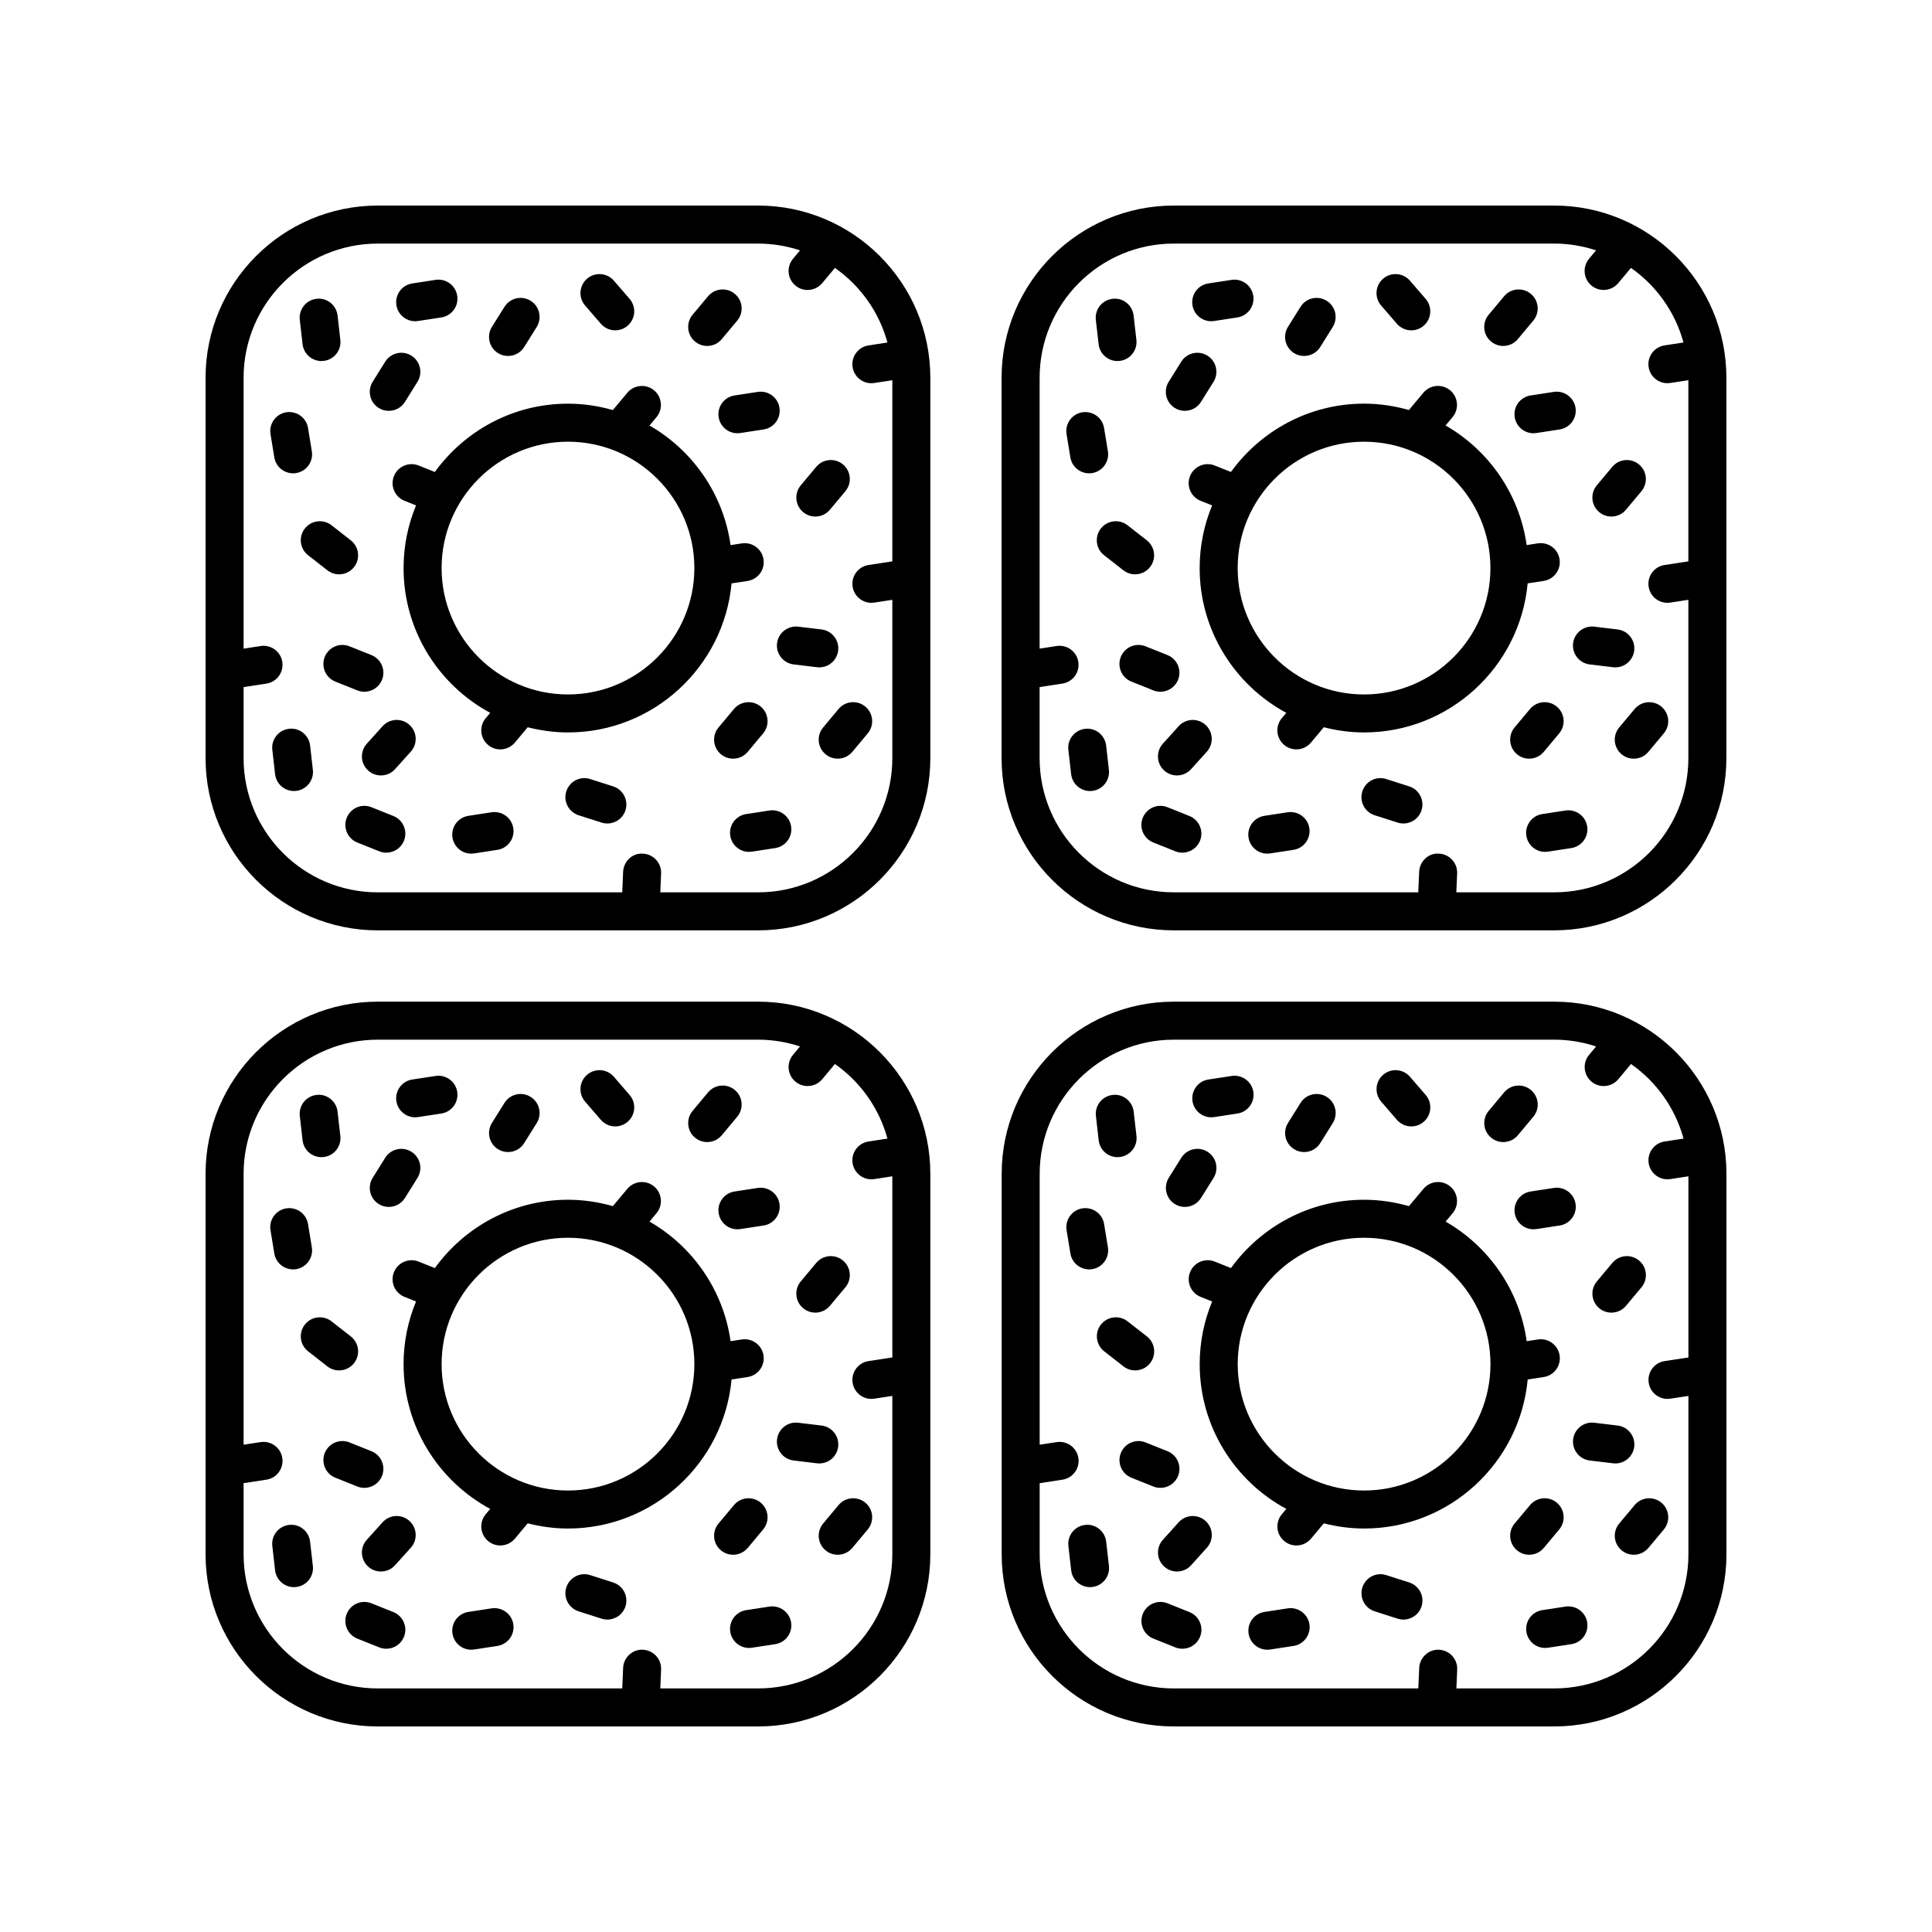 <?xml version="1.0" encoding="UTF-8"?>
<!-- The Best Svg Icon site in the world: iconSvg.co, Visit us! https://iconsvg.co -->
<svg fill="#000000" width="800px" height="800px" version="1.1" viewBox="144 144 512 512" xmlns="http://www.w3.org/2000/svg">
 <g>
  <path d="m344.92 409.45h-100.81c-25.164 0-45.633 20.473-45.633 45.637v100.8c0 25.168 20.469 45.641 45.633 45.641h100.8c25.164 0 45.637-20.473 45.637-45.641v-100.8c0-25.164-20.473-45.637-45.633-45.637zm0 182h-25.934l0.215-5c0.121-2.781-2.035-5.133-4.816-5.25-2.762-0.164-5.129 2.035-5.25 4.816l-0.234 5.434h-64.789c-19.609 0-35.559-15.949-35.559-35.562v-18.832l6.043-0.926c2.75-0.418 4.641-2.992 4.215-5.742-0.418-2.754-3-4.629-5.742-4.215l-4.516 0.691v-71.777c0-19.609 15.949-35.562 35.559-35.562h100.8c3.879 0 7.602 0.645 11.102 1.797l-1.859 2.223c-1.785 2.137-1.5 5.312 0.637 7.098 0.941 0.789 2.09 1.172 3.227 1.172 1.441 0 2.871-0.613 3.871-1.805l3.375-4.039c6.711 4.703 11.703 11.66 13.918 19.77l-5.023 0.77c-2.75 0.418-4.641 2.992-4.215 5.742 0.383 2.496 2.527 4.277 4.973 4.277 0.254 0 0.512-0.02 0.77-0.059l4.789-0.738v48.035c-0.051 0.008-0.094-0.016-0.145-0.008l-6.164 0.945c-2.75 0.418-4.641 2.992-4.215 5.742 0.383 2.496 2.527 4.277 4.973 4.277 0.254 0 0.512-0.02 0.77-0.059l4.781-0.734v41.957c0 19.613-15.953 35.562-35.559 35.562z"/>
  <path d="m347.91 569.76-6.168 0.945c-2.75 0.418-4.641 2.992-4.215 5.742 0.383 2.496 2.527 4.277 4.973 4.277 0.254 0 0.512-0.02 0.77-0.059l6.168-0.945c2.75-0.418 4.641-2.992 4.215-5.742-0.422-2.758-3-4.617-5.742-4.219z"/>
  <path d="m366.23 542.86-4.094 4.894c-1.785 2.137-1.5 5.312 0.637 7.098 0.941 0.789 2.09 1.172 3.227 1.172 1.441 0 2.871-0.613 3.871-1.805l4.09-4.894c1.785-2.137 1.5-5.312-0.637-7.098-2.133-1.781-5.312-1.5-7.094 0.633z"/>
  <path d="m220.6 548.12c-2.766 0.316-4.75 2.809-4.434 5.574l0.734 6.445c0.293 2.574 2.473 4.469 5 4.469 0.191 0 0.383-0.012 0.578-0.035 2.766-0.316 4.75-2.809 4.434-5.574l-0.734-6.445c-0.316-2.773-2.824-4.781-5.578-4.434z"/>
  <path d="m248.25 571.22-5.816-2.328c-2.594-1.043-5.516 0.223-6.551 2.809-1.031 2.582 0.223 5.516 2.809 6.547l5.816 2.328c0.613 0.246 1.246 0.359 1.871 0.359 2 0 3.891-1.195 4.68-3.168 1.031-2.582-0.227-5.512-2.809-6.547z"/>
  <path d="m274.29 570.23-6.164 0.945c-2.75 0.418-4.641 2.992-4.215 5.742 0.383 2.496 2.527 4.277 4.973 4.277 0.254 0 0.512-0.02 0.77-0.059l6.164-0.945c2.75-0.418 4.641-2.992 4.215-5.742-0.418-2.758-3.012-4.621-5.742-4.219z"/>
  <path d="m245.38 547.43-4.176 4.633c-1.863 2.066-1.695 5.25 0.371 7.113 0.965 0.867 2.168 1.293 3.371 1.293 1.379 0 2.75-0.562 3.746-1.668l4.176-4.633c1.863-2.066 1.695-5.25-0.371-7.113-2.066-1.859-5.25-1.699-7.117 0.375z"/>
  <path d="m306.49 563.37-6.078-1.945c-2.66-0.867-5.484 0.613-6.336 3.262-0.848 2.652 0.613 5.484 3.266 6.332l6.078 1.945c0.512 0.168 1.027 0.242 1.535 0.242 2.133 0 4.113-1.363 4.801-3.504 0.844-2.652-0.617-5.484-3.266-6.332z"/>
  <path d="m342.15 554.22 4.09-4.894c1.785-2.137 1.5-5.312-0.637-7.098-2.133-1.781-5.309-1.5-7.094 0.633l-4.094 4.894c-1.785 2.137-1.5 5.312 0.637 7.098 0.941 0.789 2.09 1.172 3.227 1.172 1.445 0 2.871-0.617 3.871-1.805z"/>
  <path d="m366.12 527.39c0.332-2.766-1.637-5.269-4.402-5.606l-6.191-0.742c-2.758-0.344-5.273 1.637-5.602 4.402-0.332 2.766 1.637 5.269 4.402 5.606l6.191 0.742c0.203 0.023 0.406 0.035 0.609 0.035 2.512 0.004 4.688-1.879 4.992-4.438z"/>
  <path d="m342.12 508.93c2.75-0.418 4.641-2.992 4.215-5.742-0.422-2.754-3.012-4.629-5.742-4.215l-2.984 0.457c-1.91-13.57-10.066-25.137-21.484-31.695l1.852-2.215c1.785-2.137 1.5-5.312-0.633-7.098-2.137-1.781-5.309-1.496-7.098 0.633l-3.836 4.586c-3.785-1.078-7.766-1.691-11.895-1.691-14.512 0-27.355 7.16-35.277 18.102l-4.293-1.715c-2.594-1.043-5.516 0.23-6.547 2.809-1.031 2.59 0.227 5.516 2.812 6.547l3.043 1.215c-2.121 5.121-3.305 10.727-3.305 16.605 0 16.57 9.305 31.004 22.957 38.367l-1.188 1.418c-1.785 2.137-1.5 5.312 0.637 7.098 0.941 0.789 2.09 1.172 3.227 1.172 1.441 0 2.871-0.613 3.867-1.805l3.398-4.062c3.422 0.867 6.981 1.375 10.668 1.375 22.648 0 41.301-17.379 43.359-39.504zm-47.598 30.074c-18.469 0-33.492-15.027-33.492-33.492s15.023-33.492 33.492-33.492 33.492 15.027 33.492 33.492c-0.004 18.469-15.027 33.492-33.492 33.492z"/>
  <path d="m360.07 491.86c1.441 0 2.875-0.613 3.871-1.812l4.094-4.898c1.785-2.137 1.5-5.309-0.637-7.094-2.137-1.785-5.312-1.5-7.098 0.641l-4.094 4.898c-1.785 2.137-1.5 5.309 0.637 7.094 0.941 0.789 2.09 1.172 3.227 1.172z"/>
  <path d="m224.78 495.04c-1.711 2.188-1.324 5.359 0.867 7.07l5.113 3.996c0.922 0.719 2.016 1.066 3.102 1.066 1.496 0 2.981-0.664 3.973-1.938 1.711-2.188 1.324-5.359-0.867-7.07l-5.113-3.996c-2.195-1.711-5.359-1.328-7.074 0.871z"/>
  <path d="m240.56 538.3c2 0 3.891-1.195 4.68-3.168 1.031-2.582-0.223-5.516-2.809-6.547l-5.816-2.328c-2.602-1.043-5.519 0.223-6.551 2.809-1.031 2.582 0.223 5.516 2.809 6.547l5.816 2.328c0.617 0.246 1.25 0.359 1.871 0.359z"/>
  <path d="m334.45 465.5c0.383 2.496 2.527 4.277 4.973 4.277 0.254 0 0.512-0.02 0.77-0.059l6.164-0.945c2.75-0.418 4.641-2.992 4.215-5.742-0.422-2.754-3.008-4.625-5.742-4.215l-6.164 0.945c-2.75 0.414-4.637 2.988-4.215 5.738z"/>
  <path d="m222.48 480.34c2.746-0.453 4.609-3.039 4.16-5.785l-1.008-6.16c-0.449-2.742-3.004-4.59-5.785-4.164-2.746 0.453-4.609 3.039-4.16 5.785l1.008 6.16c0.402 2.469 2.543 4.227 4.965 4.227 0.273 0 0.543-0.02 0.82-0.062z"/>
  <path d="m229.18 450.66c0.191 0 0.387-0.012 0.582-0.035 2.766-0.316 4.746-2.812 4.434-5.574l-0.738-6.449c-0.316-2.769-2.82-4.781-5.578-4.434-2.766 0.316-4.746 2.812-4.434 5.574l0.738 6.449c0.293 2.574 2.473 4.469 4.996 4.469z"/>
  <path d="m244.37 463.08c0.828 0.523 1.75 0.766 2.664 0.766 1.68 0 3.32-0.836 4.277-2.367l3.32-5.312c1.473-2.363 0.758-5.473-1.605-6.941-2.356-1.484-5.465-0.762-6.941 1.598l-3.32 5.312c-1.473 2.363-0.758 5.473 1.605 6.945z"/>
  <path d="m275.97 448.54c0.828 0.523 1.75 0.766 2.664 0.766 1.68 0 3.32-0.836 4.277-2.367l3.32-5.312c1.473-2.363 0.758-5.473-1.605-6.941-2.356-1.48-5.465-0.762-6.941 1.598l-3.32 5.312c-1.473 2.367-0.758 5.477 1.605 6.945z"/>
  <path d="m254.02 440.1c0.254 0 0.512-0.02 0.77-0.059l6.164-0.945c2.75-0.418 4.641-2.992 4.215-5.742-0.422-2.754-3.008-4.633-5.742-4.215l-6.164 0.945c-2.75 0.418-4.641 2.992-4.215 5.742 0.383 2.492 2.527 4.273 4.973 4.273z"/>
  <path d="m303.23 440.77c0.996 1.152 2.402 1.742 3.812 1.742 1.168 0 2.34-0.402 3.293-1.227 2.106-1.82 2.336-5.004 0.516-7.109l-4.172-4.828c-1.82-2.106-5.004-2.336-7.106-0.516-2.106 1.82-2.336 5.004-0.516 7.109z"/>
  <path d="m331.41 446.66c1.441 0 2.875-0.613 3.871-1.812l4.09-4.898c1.785-2.137 1.5-5.312-0.641-7.094-2.133-1.785-5.312-1.5-7.094 0.641l-4.09 4.898c-1.785 2.137-1.5 5.312 0.637 7.094 0.945 0.785 2.09 1.172 3.227 1.172z"/>
  <path d="m344.92 198.48h-100.81c-25.164 0-45.633 20.469-45.633 45.637v100.8c0 25.164 20.469 45.637 45.633 45.637h100.8c25.164 0 45.637-20.473 45.637-45.637v-100.8c0-25.168-20.473-45.637-45.633-45.637zm0 182h-25.934l0.215-5c0.121-2.781-2.035-5.133-4.816-5.25-2.762-0.242-5.129 2.035-5.25 4.816l-0.234 5.434h-64.789c-19.609 0-35.559-15.953-35.559-35.562v-18.832l6.043-0.926c2.75-0.418 4.641-2.992 4.215-5.742-0.418-2.754-3-4.633-5.742-4.215l-4.516 0.691v-71.777c0-19.613 15.949-35.562 35.559-35.562h100.8c3.879 0 7.602 0.645 11.102 1.797l-1.859 2.223c-1.785 2.137-1.5 5.312 0.637 7.098 0.941 0.789 2.09 1.172 3.227 1.172 1.441 0 2.871-0.613 3.871-1.805l3.375-4.039c6.711 4.703 11.703 11.66 13.918 19.77l-5.023 0.77c-2.75 0.418-4.641 2.992-4.215 5.742 0.383 2.496 2.527 4.277 4.973 4.277 0.254 0 0.512-0.02 0.77-0.059l4.789-0.738v48.035c-0.051 0.008-0.094-0.016-0.145-0.008l-6.164 0.945c-2.75 0.418-4.641 2.992-4.215 5.742 0.383 2.496 2.527 4.277 4.973 4.277 0.254 0 0.512-0.02 0.77-0.059l4.781-0.734v41.957c0 19.609-15.953 35.562-35.559 35.562z"/>
  <path d="m347.91 358.79-6.168 0.945c-2.75 0.418-4.641 2.992-4.215 5.742 0.383 2.496 2.527 4.277 4.973 4.277 0.254 0 0.512-0.02 0.77-0.059l6.168-0.945c2.75-0.418 4.641-2.992 4.215-5.742-0.422-2.758-3-4.617-5.742-4.219z"/>
  <path d="m366.23 331.89-4.094 4.894c-1.785 2.137-1.5 5.312 0.637 7.098 0.941 0.789 2.09 1.172 3.227 1.172 1.441 0 2.871-0.613 3.871-1.805l4.09-4.894c1.785-2.137 1.5-5.312-0.637-7.098-2.133-1.781-5.312-1.504-7.094 0.633z"/>
  <path d="m220.6 337.14c-2.766 0.316-4.75 2.809-4.434 5.574l0.734 6.445c0.293 2.574 2.473 4.469 5 4.469 0.191 0 0.383-0.012 0.578-0.035 2.766-0.316 4.75-2.809 4.434-5.574l-0.734-6.445c-0.316-2.769-2.824-4.785-5.578-4.434z"/>
  <path d="m248.25 360.25-5.816-2.328c-2.594-1.043-5.516 0.223-6.551 2.809-1.031 2.582 0.223 5.516 2.809 6.547l5.816 2.328c0.613 0.246 1.246 0.359 1.871 0.359 2 0 3.891-1.195 4.68-3.168 1.031-2.582-0.227-5.516-2.809-6.547z"/>
  <path d="m274.29 359.26-6.164 0.945c-2.75 0.418-4.641 2.992-4.215 5.742 0.383 2.496 2.527 4.277 4.973 4.277 0.254 0 0.512-0.02 0.77-0.059l6.164-0.945c2.75-0.418 4.641-2.992 4.215-5.742-0.418-2.758-3.012-4.625-5.742-4.219z"/>
  <path d="m245.38 336.46-4.176 4.633c-1.863 2.066-1.695 5.25 0.371 7.113 0.965 0.867 2.168 1.293 3.371 1.293 1.379 0 2.75-0.562 3.746-1.668l4.176-4.633c1.863-2.066 1.695-5.25-0.371-7.113-2.066-1.859-5.25-1.695-7.117 0.375z"/>
  <path d="m306.49 352.4-6.078-1.945c-2.66-0.871-5.484 0.609-6.336 3.262-0.848 2.652 0.613 5.484 3.266 6.332l6.078 1.945c0.512 0.168 1.027 0.242 1.535 0.242 2.133 0 4.113-1.363 4.801-3.504 0.844-2.652-0.617-5.488-3.266-6.332z"/>
  <path d="m342.15 343.25 4.09-4.894c1.785-2.137 1.5-5.312-0.637-7.098-2.133-1.781-5.309-1.5-7.094 0.633l-4.094 4.894c-1.785 2.137-1.5 5.312 0.637 7.098 0.941 0.789 2.09 1.172 3.227 1.172 1.445 0.004 2.871-0.613 3.871-1.805z"/>
  <path d="m366.12 316.42c0.332-2.766-1.637-5.269-4.402-5.606l-6.191-0.742c-2.758-0.316-5.273 1.645-5.602 4.402-0.332 2.766 1.637 5.269 4.402 5.606l6.191 0.742c0.203 0.023 0.406 0.035 0.609 0.035 2.512 0 4.688-1.879 4.992-4.438z"/>
  <path d="m342.12 297.96c2.75-0.418 4.641-2.992 4.215-5.742-0.422-2.754-3.012-4.629-5.742-4.215l-2.984 0.457c-1.91-13.57-10.066-25.137-21.484-31.695l1.852-2.215c1.785-2.137 1.5-5.312-0.633-7.098-2.137-1.781-5.309-1.496-7.098 0.633l-3.836 4.586c-3.785-1.078-7.766-1.691-11.895-1.691-14.512 0-27.355 7.16-35.277 18.102l-4.293-1.715c-2.594-1.039-5.516 0.234-6.547 2.809-1.031 2.59 0.227 5.516 2.812 6.547l3.043 1.215c-2.121 5.121-3.305 10.727-3.305 16.605 0 16.57 9.305 31.004 22.957 38.367l-1.188 1.418c-1.785 2.137-1.5 5.312 0.637 7.098 0.941 0.789 2.09 1.172 3.227 1.172 1.441 0 2.871-0.613 3.867-1.805l3.398-4.062c3.422 0.867 6.981 1.375 10.668 1.375 22.648 0 41.301-17.379 43.359-39.504zm-47.598 30.078c-18.469 0-33.492-15.027-33.492-33.492s15.023-33.492 33.492-33.492 33.492 15.027 33.492 33.492c-0.004 18.465-15.027 33.492-33.492 33.492z"/>
  <path d="m360.07 280.89c1.441 0 2.875-0.613 3.871-1.812l4.094-4.898c1.785-2.137 1.5-5.309-0.637-7.094-2.137-1.785-5.312-1.5-7.098 0.641l-4.094 4.898c-1.785 2.133-1.5 5.309 0.637 7.094 0.941 0.785 2.09 1.172 3.227 1.172z"/>
  <path d="m224.78 284.07c-1.711 2.188-1.324 5.359 0.867 7.07l5.113 3.996c0.922 0.719 2.016 1.066 3.102 1.066 1.496 0 2.981-0.664 3.973-1.938 1.711-2.188 1.324-5.359-0.867-7.07l-5.113-3.996c-2.195-1.707-5.359-1.328-7.074 0.871z"/>
  <path d="m240.56 327.32c2 0 3.891-1.195 4.68-3.168 1.031-2.582-0.223-5.516-2.809-6.547l-5.816-2.328c-2.602-1.043-5.519 0.223-6.551 2.809-1.031 2.582 0.223 5.516 2.809 6.547l5.816 2.328c0.617 0.246 1.25 0.359 1.871 0.359z"/>
  <path d="m334.45 254.54c0.383 2.496 2.527 4.277 4.973 4.277 0.254 0 0.512-0.02 0.77-0.059l6.164-0.945c2.75-0.418 4.641-2.992 4.215-5.742-0.422-2.754-3.008-4.629-5.742-4.215l-6.164 0.945c-2.75 0.414-4.637 2.984-4.215 5.738z"/>
  <path d="m222.48 269.37c2.746-0.453 4.609-3.039 4.16-5.785l-1.008-6.16c-0.449-2.742-3.004-4.594-5.785-4.164-2.746 0.453-4.609 3.039-4.16 5.785l1.008 6.16c0.402 2.469 2.543 4.227 4.965 4.227 0.273 0.004 0.543-0.016 0.82-0.062z"/>
  <path d="m229.18 239.68c0.191 0 0.387-0.012 0.582-0.035 2.766-0.316 4.746-2.812 4.434-5.574l-0.738-6.449c-0.316-2.769-2.82-4.797-5.578-4.434-2.766 0.316-4.746 2.812-4.434 5.574l0.738 6.449c0.293 2.574 2.473 4.469 4.996 4.469z"/>
  <path d="m244.37 252.11c0.828 0.523 1.75 0.766 2.664 0.766 1.68 0 3.32-0.836 4.277-2.367l3.32-5.312c1.473-2.363 0.758-5.473-1.605-6.941-2.356-1.484-5.465-0.762-6.941 1.598l-3.32 5.312c-1.473 2.363-0.758 5.473 1.605 6.945z"/>
  <path d="m275.97 237.57c0.828 0.523 1.75 0.766 2.664 0.766 1.68 0 3.32-0.836 4.277-2.367l3.32-5.312c1.473-2.363 0.758-5.473-1.605-6.941-2.356-1.48-5.465-0.762-6.941 1.598l-3.32 5.312c-1.473 2.363-0.758 5.473 1.605 6.945z"/>
  <path d="m254.02 229.13c0.254 0 0.512-0.02 0.77-0.059l6.164-0.945c2.75-0.418 4.641-2.992 4.215-5.742-0.422-2.754-3.008-4.633-5.742-4.215l-6.164 0.945c-2.75 0.418-4.641 2.992-4.215 5.742 0.383 2.492 2.527 4.273 4.973 4.273z"/>
  <path d="m303.23 229.8c0.996 1.152 2.402 1.742 3.812 1.742 1.168 0 2.34-0.402 3.293-1.227 2.106-1.82 2.336-5.004 0.516-7.109l-4.172-4.828c-1.82-2.102-5.004-2.336-7.106-0.516-2.106 1.82-2.336 5.004-0.516 7.109z"/>
  <path d="m331.41 235.68c1.441 0 2.875-0.613 3.871-1.812l4.09-4.898c1.785-2.137 1.5-5.312-0.641-7.094-2.133-1.785-5.312-1.5-7.094 0.641l-4.09 4.898c-1.785 2.137-1.5 5.312 0.637 7.094 0.945 0.789 2.09 1.172 3.227 1.172z"/>
  <path d="m555.89 409.45h-100.8c-25.164 0-45.637 20.473-45.637 45.637v100.8c0 25.168 20.473 45.641 45.637 45.641h100.8c25.164 0 45.637-20.473 45.637-45.641v-100.8c0-25.164-20.473-45.637-45.637-45.637zm0 182h-25.934l0.215-5c0.121-2.781-2.035-5.133-4.816-5.25-2.684-0.164-5.129 2.035-5.25 4.816l-0.234 5.434h-64.785c-19.609 0-35.562-15.949-35.562-35.562v-18.832l6.043-0.926c2.75-0.418 4.641-2.992 4.215-5.742-0.422-2.754-3-4.629-5.742-4.215l-4.516 0.691v-71.777c0-19.609 15.949-35.562 35.559-35.562h100.8c3.879 0 7.602 0.645 11.102 1.797l-1.859 2.223c-1.785 2.137-1.5 5.312 0.637 7.098 0.941 0.789 2.09 1.172 3.227 1.172 1.441 0 2.871-0.613 3.871-1.805l3.375-4.039c6.711 4.703 11.703 11.66 13.918 19.77l-5.023 0.77c-2.75 0.418-4.641 2.992-4.215 5.742 0.383 2.496 2.527 4.277 4.973 4.277 0.254 0 0.512-0.02 0.77-0.059l4.789-0.738v48.035c-0.051 0.008-0.094-0.016-0.145-0.008l-6.164 0.945c-2.75 0.418-4.641 2.992-4.215 5.742 0.383 2.496 2.527 4.277 4.973 4.277 0.254 0 0.512-0.02 0.77-0.059l4.781-0.734v41.957c0 19.613-15.949 35.562-35.559 35.562z"/>
  <path d="m558.89 569.76-6.168 0.945c-2.75 0.418-4.641 2.992-4.215 5.742 0.383 2.496 2.527 4.277 4.973 4.277 0.254 0 0.512-0.02 0.77-0.059l6.168-0.945c2.75-0.418 4.641-2.992 4.215-5.742-0.422-2.758-3.004-4.617-5.742-4.219z"/>
  <path d="m577.2 542.86-4.094 4.894c-1.785 2.137-1.5 5.312 0.637 7.098 0.941 0.789 2.09 1.172 3.227 1.172 1.441 0 2.871-0.613 3.871-1.805l4.09-4.894c1.785-2.137 1.5-5.312-0.637-7.098-2.137-1.781-5.312-1.5-7.094 0.633z"/>
  <path d="m431.57 548.12c-2.766 0.316-4.75 2.809-4.434 5.574l0.734 6.445c0.293 2.574 2.473 4.469 5 4.469 0.191 0 0.383-0.012 0.578-0.035 2.766-0.316 4.75-2.809 4.434-5.574l-0.734-6.445c-0.32-2.773-2.844-4.781-5.578-4.434z"/>
  <path d="m459.22 571.22-5.816-2.328c-2.594-1.043-5.519 0.223-6.551 2.809-1.031 2.582 0.223 5.516 2.809 6.547l5.816 2.328c0.613 0.246 1.246 0.359 1.871 0.359 2 0 3.891-1.195 4.68-3.168 1.031-2.582-0.227-5.512-2.809-6.547z"/>
  <path d="m485.27 570.23-6.164 0.945c-2.75 0.418-4.641 2.992-4.215 5.742 0.383 2.496 2.527 4.277 4.973 4.277 0.254 0 0.512-0.02 0.77-0.059l6.164-0.945c2.75-0.418 4.641-2.992 4.215-5.742-0.422-2.758-3.012-4.621-5.742-4.219z"/>
  <path d="m456.35 547.43-4.176 4.633c-1.863 2.066-1.695 5.25 0.371 7.113 0.965 0.867 2.168 1.293 3.371 1.293 1.379 0 2.75-0.562 3.746-1.668l4.176-4.633c1.863-2.066 1.695-5.25-0.371-7.113-2.066-1.859-5.25-1.699-7.117 0.375z"/>
  <path d="m517.46 563.37-6.078-1.945c-2.668-0.867-5.484 0.613-6.336 3.262-0.848 2.652 0.613 5.484 3.266 6.332l6.078 1.945c0.512 0.168 1.027 0.242 1.535 0.242 2.133 0 4.113-1.363 4.801-3.504 0.848-2.652-0.613-5.484-3.266-6.332z"/>
  <path d="m553.12 554.22 4.09-4.894c1.785-2.137 1.5-5.312-0.637-7.098-2.133-1.781-5.312-1.5-7.094 0.633l-4.094 4.894c-1.785 2.137-1.5 5.312 0.637 7.098 0.941 0.789 2.09 1.172 3.227 1.172 1.441 0 2.871-0.617 3.871-1.805z"/>
  <path d="m577.09 527.39c0.332-2.766-1.637-5.269-4.402-5.606l-6.191-0.742c-2.754-0.344-5.273 1.637-5.602 4.402-0.332 2.766 1.637 5.269 4.402 5.606l6.191 0.742c0.203 0.023 0.406 0.035 0.609 0.035 2.512 0.004 4.684-1.879 4.992-4.438z"/>
  <path d="m553.1 508.93c2.75-0.418 4.641-2.992 4.215-5.742-0.422-2.754-3.012-4.629-5.742-4.215l-2.984 0.457c-1.91-13.57-10.066-25.137-21.484-31.695l1.852-2.215c1.785-2.137 1.5-5.312-0.633-7.098-2.137-1.781-5.312-1.496-7.098 0.633l-3.836 4.586c-3.785-1.078-7.766-1.691-11.895-1.691-14.512 0-27.355 7.16-35.277 18.102l-4.293-1.715c-2.59-1.043-5.516 0.23-6.547 2.809-1.031 2.59 0.227 5.516 2.812 6.547l3.043 1.215c-2.121 5.121-3.305 10.727-3.305 16.605 0 16.57 9.305 31.004 22.957 38.367l-1.188 1.418c-1.785 2.137-1.5 5.312 0.637 7.098 0.941 0.789 2.09 1.172 3.227 1.172 1.441 0 2.871-0.613 3.867-1.805l3.398-4.062c3.422 0.867 6.981 1.375 10.668 1.375 22.648 0 41.301-17.379 43.359-39.504zm-47.602 30.074c-18.469 0-33.492-15.027-33.492-33.492s15.023-33.492 33.492-33.492 33.492 15.027 33.492 33.492c0 18.469-15.023 33.492-33.492 33.492z"/>
  <path d="m571.04 491.86c1.441 0 2.875-0.613 3.871-1.812l4.094-4.898c1.785-2.137 1.5-5.309-0.637-7.094-2.137-1.785-5.312-1.5-7.098 0.641l-4.094 4.898c-1.785 2.137-1.5 5.309 0.633 7.094 0.945 0.789 2.09 1.172 3.231 1.172z"/>
  <path d="m435.75 495.04c-1.711 2.188-1.324 5.359 0.867 7.07l5.113 3.996c0.922 0.719 2.016 1.066 3.102 1.066 1.496 0 2.981-0.664 3.973-1.938 1.711-2.188 1.324-5.359-0.867-7.07l-5.113-3.996c-2.195-1.711-5.359-1.328-7.074 0.871z"/>
  <path d="m451.53 538.3c2 0 3.891-1.195 4.68-3.168 1.031-2.582-0.223-5.516-2.809-6.547l-5.816-2.328c-2.602-1.043-5.519 0.223-6.551 2.809-1.031 2.582 0.223 5.516 2.809 6.547l5.816 2.328c0.617 0.246 1.25 0.359 1.871 0.359z"/>
  <path d="m545.42 465.5c0.383 2.496 2.527 4.277 4.973 4.277 0.254 0 0.512-0.02 0.77-0.059l6.164-0.945c2.75-0.418 4.641-2.992 4.215-5.742-0.422-2.754-3.008-4.625-5.742-4.215l-6.164 0.945c-2.746 0.414-4.637 2.988-4.215 5.738z"/>
  <path d="m433.45 480.34c2.746-0.453 4.609-3.039 4.16-5.785l-1.008-6.16c-0.445-2.742-3-4.59-5.785-4.164-2.746 0.453-4.609 3.039-4.16 5.785l1.008 6.16c0.402 2.469 2.543 4.227 4.965 4.227 0.273 0 0.547-0.02 0.82-0.062z"/>
  <path d="m440.16 450.66c0.191 0 0.387-0.012 0.582-0.035 2.766-0.316 4.746-2.812 4.434-5.574l-0.738-6.449c-0.32-2.769-2.848-4.781-5.578-4.434-2.766 0.316-4.746 2.812-4.434 5.574l0.738 6.449c0.293 2.574 2.469 4.469 4.996 4.469z"/>
  <path d="m455.34 463.08c0.828 0.523 1.75 0.766 2.664 0.766 1.68 0 3.32-0.836 4.277-2.367l3.32-5.312c1.473-2.363 0.758-5.473-1.605-6.941-2.356-1.484-5.465-0.762-6.941 1.598l-3.32 5.312c-1.469 2.363-0.754 5.473 1.605 6.945z"/>
  <path d="m486.94 448.54c0.828 0.523 1.75 0.766 2.664 0.766 1.68 0 3.32-0.836 4.277-2.367l3.32-5.312c1.473-2.363 0.758-5.473-1.605-6.941-2.356-1.48-5.469-0.762-6.941 1.598l-3.32 5.312c-1.473 2.367-0.754 5.477 1.605 6.945z"/>
  <path d="m465 440.1c0.254 0 0.512-0.02 0.77-0.059l6.164-0.945c2.75-0.418 4.641-2.992 4.215-5.742-0.422-2.754-3.008-4.633-5.742-4.215l-6.164 0.945c-2.75 0.418-4.641 2.992-4.215 5.742 0.379 2.492 2.527 4.273 4.973 4.273z"/>
  <path d="m514.2 440.77c0.996 1.152 2.402 1.742 3.812 1.742 1.168 0 2.34-0.402 3.293-1.227 2.106-1.82 2.336-5.004 0.516-7.109l-4.172-4.828c-1.824-2.106-5-2.336-7.106-0.516-2.106 1.82-2.336 5.004-0.516 7.109z"/>
  <path d="m542.38 446.66c1.441 0 2.875-0.613 3.871-1.812l4.09-4.898c1.785-2.137 1.5-5.312-0.641-7.094-2.137-1.785-5.312-1.5-7.094 0.641l-4.09 4.898c-1.785 2.137-1.5 5.312 0.637 7.094 0.941 0.785 2.086 1.172 3.227 1.172z"/>
  <path d="m455.07 390.55h100.8c25.164 0 45.637-20.473 45.637-45.637l0.004-100.8c0-25.168-20.473-45.637-45.637-45.637h-100.81c-25.164 0-45.637 20.473-45.637 45.637v100.8c0.004 25.164 20.477 45.637 45.637 45.637zm-35.559-64.469 6.043-0.926c2.75-0.418 4.641-2.992 4.215-5.742-0.422-2.754-3.012-4.633-5.742-4.215l-4.516 0.691v-71.777c0-19.613 15.953-35.562 35.559-35.562h100.8c3.879 0 7.602 0.645 11.098 1.797l-1.855 2.223c-1.785 2.137-1.5 5.312 0.637 7.098 0.941 0.789 2.09 1.172 3.227 1.172 1.441 0 2.871-0.613 3.867-1.805l3.379-4.039c6.711 4.703 11.703 11.66 13.918 19.77l-5.023 0.77c-2.75 0.418-4.641 2.992-4.215 5.742 0.383 2.496 2.527 4.277 4.973 4.277 0.254 0 0.512-0.02 0.77-0.059l4.785-0.734v48.035c-0.051 0.008-0.094-0.016-0.145-0.008l-6.164 0.945c-2.75 0.418-4.641 2.992-4.215 5.742 0.383 2.496 2.527 4.277 4.973 4.277 0.254 0 0.512-0.02 0.77-0.059l4.785-0.734v41.957c0 19.609-15.949 35.562-35.559 35.562h-25.934l0.215-5c0.121-2.781-2.035-5.133-4.816-5.25-2.766-0.242-5.129 2.035-5.25 4.816l-0.234 5.43h-64.789c-19.609 0-35.559-15.949-35.559-35.562z"/>
  <path d="m558.88 358.79-6.168 0.945c-2.75 0.418-4.641 2.992-4.215 5.742 0.383 2.496 2.527 4.277 4.973 4.277 0.254 0 0.512-0.02 0.77-0.059l6.168-0.945c2.75-0.418 4.641-2.992 4.215-5.742-0.422-2.758-3.019-4.617-5.742-4.219z"/>
  <path d="m573.1 336.79c-1.785 2.137-1.5 5.312 0.637 7.098 0.941 0.789 2.09 1.172 3.227 1.172 1.441 0 2.871-0.613 3.867-1.805l4.094-4.894c1.785-2.137 1.5-5.312-0.637-7.098-2.133-1.781-5.312-1.5-7.098 0.633z"/>
  <path d="m433.44 353.6c2.766-0.316 4.746-2.812 4.434-5.574l-0.738-6.445c-0.316-2.766-2.812-4.781-5.578-4.434-2.766 0.316-4.746 2.812-4.434 5.574l0.738 6.445c0.297 2.574 2.477 4.469 5 4.469 0.188 0 0.383-0.012 0.578-0.035z"/>
  <path d="m459.21 360.25-5.816-2.328c-2.602-1.043-5.519 0.223-6.551 2.809-1.031 2.582 0.223 5.516 2.809 6.547l5.816 2.328c0.613 0.246 1.246 0.359 1.871 0.359 2 0 3.891-1.195 4.68-3.168 1.031-2.582-0.227-5.516-2.809-6.547z"/>
  <path d="m485.25 359.26-6.164 0.945c-2.75 0.418-4.641 2.992-4.215 5.742 0.383 2.496 2.527 4.277 4.973 4.277 0.254 0 0.512-0.02 0.77-0.059l6.164-0.945c2.75-0.418 4.641-2.992 4.215-5.742-0.422-2.758-3-4.625-5.742-4.219z"/>
  <path d="m456.34 336.46-4.176 4.633c-1.863 2.066-1.695 5.25 0.371 7.113 0.965 0.867 2.168 1.293 3.371 1.293 1.379 0 2.75-0.562 3.746-1.668l4.176-4.633c1.863-2.066 1.695-5.25-0.371-7.113-2.07-1.859-5.254-1.695-7.117 0.375z"/>
  <path d="m517.45 352.4-6.078-1.945c-2.672-0.871-5.484 0.609-6.336 3.262-0.848 2.652 0.613 5.484 3.266 6.332l6.078 1.945c0.512 0.168 1.027 0.242 1.535 0.242 2.133 0 4.113-1.363 4.801-3.504 0.848-2.652-0.613-5.488-3.266-6.332z"/>
  <path d="m553.11 343.25 4.094-4.894c1.785-2.137 1.5-5.312-0.637-7.098-2.137-1.781-5.309-1.5-7.098 0.633l-4.09 4.894c-1.785 2.137-1.5 5.312 0.637 7.098 0.941 0.789 2.09 1.172 3.227 1.172 1.441 0.004 2.871-0.613 3.867-1.805z"/>
  <path d="m565.29 320.08 6.191 0.742c0.203 0.023 0.406 0.035 0.609 0.035 2.516 0 4.688-1.879 4.992-4.438 0.332-2.766-1.637-5.269-4.402-5.606l-6.191-0.742c-2.742-0.316-5.273 1.645-5.602 4.402-0.328 2.766 1.641 5.273 4.402 5.606z"/>
  <path d="m571.03 280.89c1.441 0 2.875-0.613 3.871-1.812l4.094-4.898c1.785-2.137 1.5-5.309-0.637-7.094-2.137-1.785-5.312-1.5-7.098 0.641l-4.094 4.898c-1.785 2.137-1.5 5.309 0.637 7.094 0.941 0.785 2.086 1.172 3.227 1.172z"/>
  <path d="m435.73 284.07c-1.711 2.188-1.324 5.359 0.867 7.07l5.113 3.996c0.922 0.719 2.016 1.066 3.102 1.066 1.496 0 2.981-0.664 3.973-1.938 1.711-2.188 1.324-5.359-0.867-7.07l-5.113-3.996c-2.195-1.707-5.356-1.328-7.074 0.871z"/>
  <path d="m451.52 327.32c2 0 3.891-1.195 4.68-3.168 1.031-2.582-0.223-5.516-2.809-6.547l-5.816-2.328c-2.598-1.043-5.519 0.223-6.551 2.809-1.031 2.582 0.223 5.516 2.809 6.547l5.816 2.328c0.617 0.246 1.246 0.359 1.871 0.359z"/>
  <path d="m545.41 254.54c0.383 2.496 2.527 4.277 4.973 4.277 0.254 0 0.512-0.02 0.77-0.059l6.164-0.945c2.75-0.418 4.641-2.992 4.215-5.742-0.422-2.754-3.019-4.629-5.742-4.215l-6.164 0.945c-2.746 0.414-4.637 2.984-4.215 5.738z"/>
  <path d="m433.44 269.37c2.746-0.453 4.609-3.039 4.16-5.785l-1.008-6.16c-0.449-2.742-3.012-4.594-5.785-4.164-2.746 0.453-4.609 3.039-4.16 5.785l1.008 6.16c0.402 2.469 2.543 4.227 4.965 4.227 0.273 0.004 0.547-0.016 0.82-0.062z"/>
  <path d="m440.14 239.68c0.191 0 0.387-0.012 0.582-0.035 2.766-0.316 4.746-2.812 4.434-5.574l-0.738-6.449c-0.316-2.769-2.832-4.797-5.578-4.434-2.766 0.316-4.746 2.812-4.434 5.574l0.738 6.449c0.293 2.574 2.469 4.469 4.996 4.469z"/>
  <path d="m455.33 252.11c0.828 0.523 1.75 0.766 2.664 0.766 1.68 0 3.32-0.836 4.277-2.367l3.32-5.312c1.473-2.363 0.758-5.473-1.605-6.941-2.356-1.484-5.465-0.762-6.941 1.598l-3.32 5.312c-1.473 2.363-0.754 5.473 1.605 6.945z"/>
  <path d="m486.93 237.57c0.828 0.523 1.75 0.766 2.664 0.766 1.68 0 3.32-0.836 4.277-2.367l3.32-5.312c1.473-2.363 0.758-5.473-1.605-6.941-2.356-1.48-5.465-0.762-6.941 1.598l-3.32 5.312c-1.473 2.363-0.754 5.473 1.605 6.945z"/>
  <path d="m464.98 229.13c0.254 0 0.512-0.02 0.77-0.059l6.164-0.945c2.75-0.418 4.641-2.992 4.215-5.742-0.422-2.754-3.019-4.633-5.742-4.215l-6.164 0.945c-2.75 0.418-4.641 2.992-4.215 5.742 0.383 2.492 2.527 4.273 4.973 4.273z"/>
  <path d="m514.19 229.8c0.996 1.152 2.402 1.742 3.812 1.742 1.168 0 2.34-0.402 3.293-1.227 2.106-1.82 2.336-5.004 0.516-7.109l-4.172-4.828c-1.82-2.102-5-2.336-7.106-0.516-2.106 1.82-2.336 5.004-0.516 7.109z"/>
  <path d="m542.37 235.68c1.441 0 2.875-0.613 3.871-1.812l4.09-4.898c1.785-2.137 1.5-5.312-0.637-7.094-2.141-1.785-5.312-1.5-7.098 0.641l-4.09 4.898c-1.785 2.137-1.5 5.312 0.641 7.094 0.941 0.789 2.086 1.172 3.223 1.172z"/>
  <path d="m470.21 269.08-4.293-1.715c-2.59-1.039-5.512 0.234-6.547 2.809-1.031 2.59 0.227 5.516 2.812 6.547l3.043 1.215c-2.121 5.121-3.305 10.727-3.305 16.605 0 16.57 9.305 31.004 22.957 38.367l-1.188 1.418c-1.785 2.137-1.5 5.312 0.637 7.098 0.941 0.789 2.09 1.172 3.227 1.172 1.441 0 2.871-0.613 3.871-1.805l3.394-4.062c3.422 0.867 6.981 1.375 10.668 1.375 22.648 0 41.301-17.379 43.359-39.504l4.242-0.648c2.75-0.418 4.641-2.992 4.215-5.742-0.422-2.754-3-4.629-5.742-4.215l-2.984 0.457c-1.91-13.57-10.066-25.137-21.484-31.695l1.852-2.215c1.785-2.137 1.5-5.312-0.633-7.098-2.137-1.781-5.305-1.496-7.098 0.633l-3.836 4.586c-3.785-1.078-7.766-1.691-11.895-1.691-14.508 0.008-27.352 7.168-35.273 18.109zm35.277-8.023c18.469 0 33.492 15.027 33.492 33.492 0 18.465-15.023 33.492-33.492 33.492s-33.492-15.027-33.492-33.492c0-18.469 15.023-33.492 33.492-33.492z"/>
 </g>
</svg>